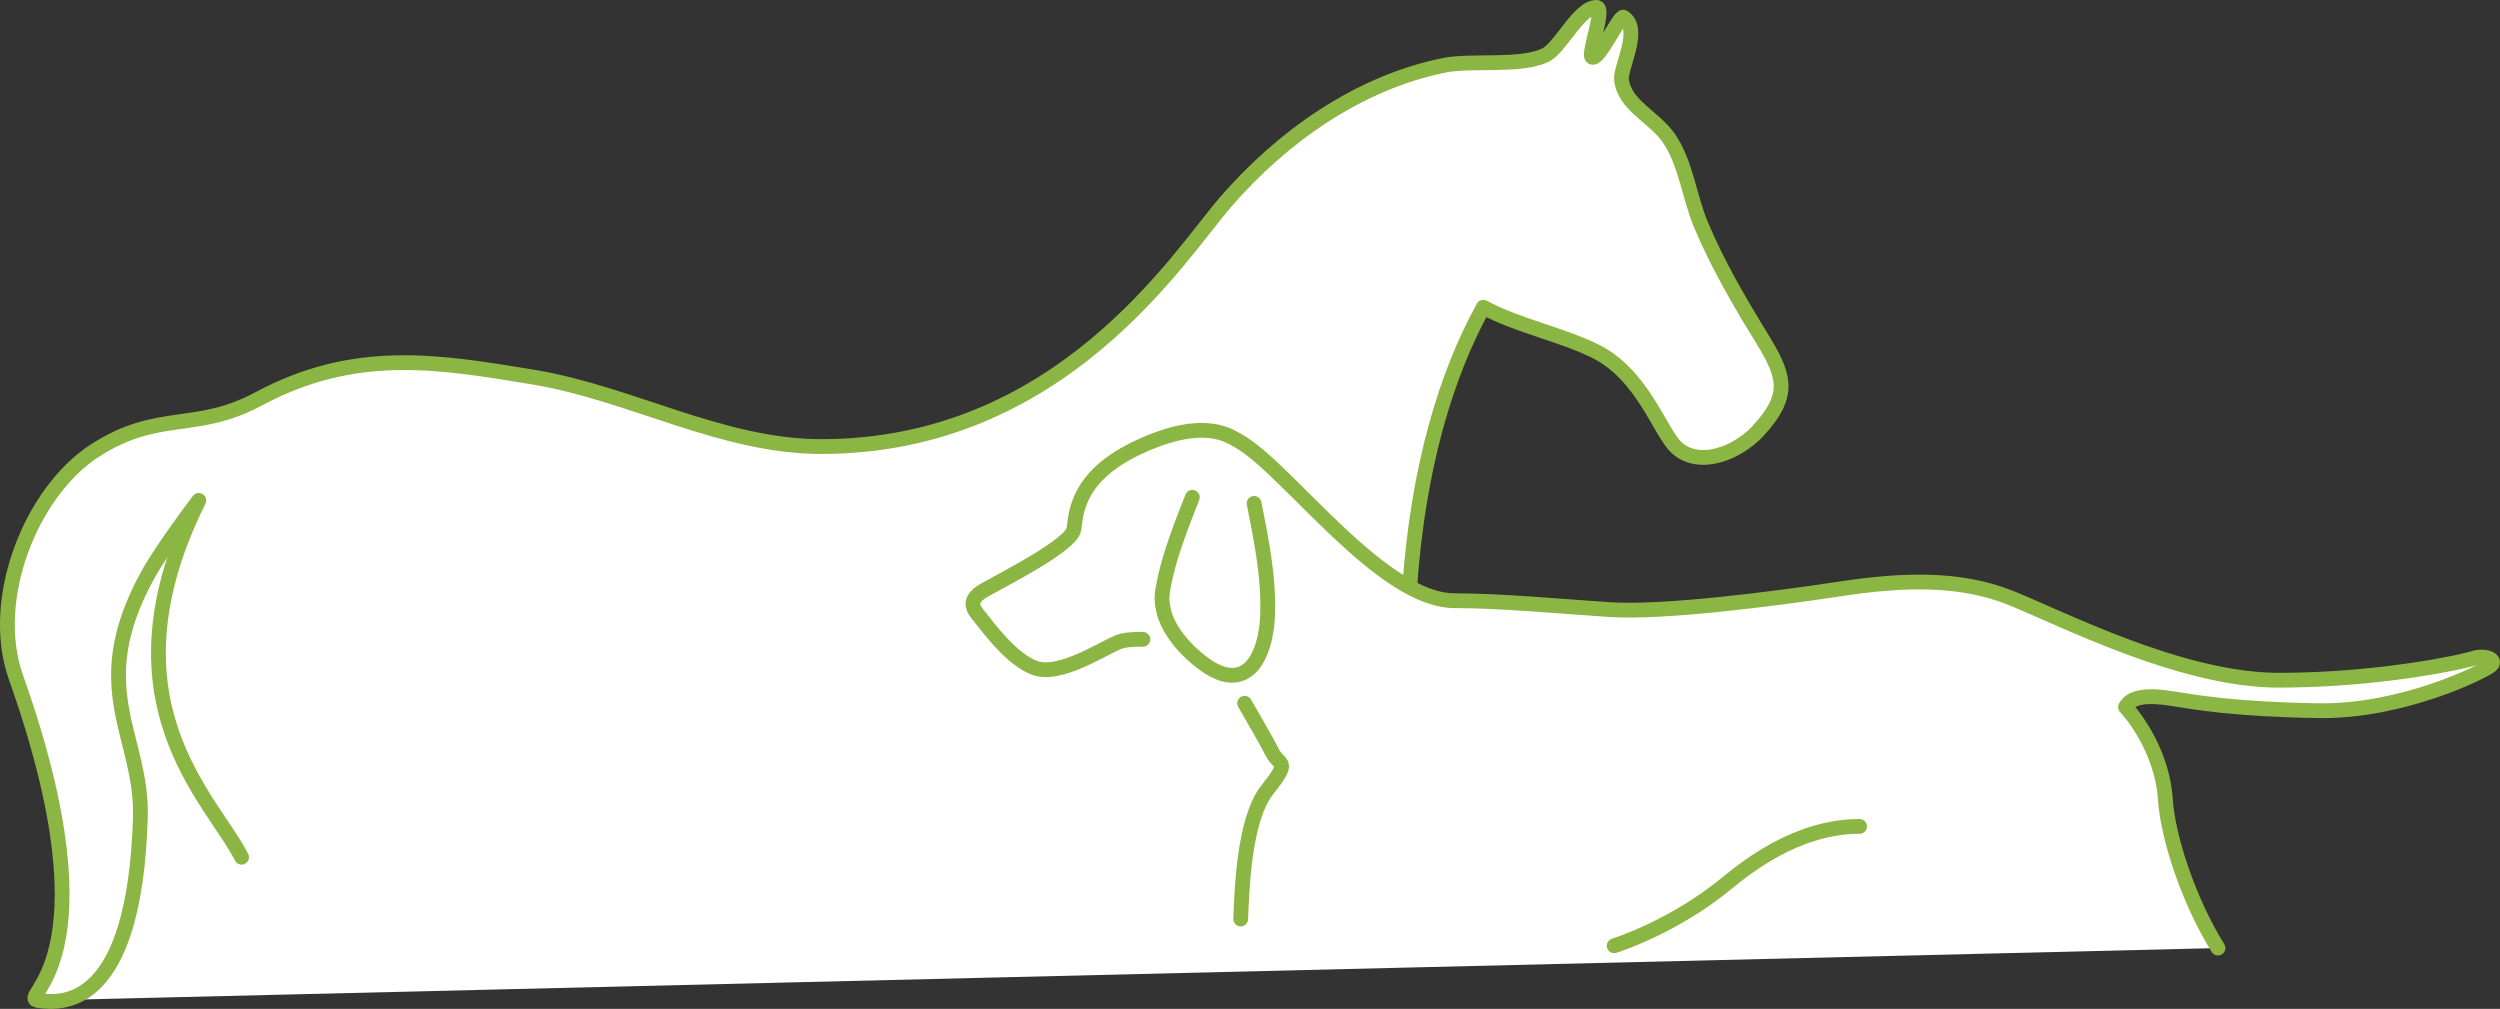 <!-- Generator: Adobe Illustrator 19.1.0, SVG Export Plug-In  -->
<svg version="1.1"
	 xmlns="http://www.w3.org/2000/svg" xmlns:xlink="http://www.w3.org/1999/xlink" xmlns:a="http://ns.adobe.com/AdobeSVGViewerExtensions/3.0/"
	 x="0px" y="0px" width="288.747px" height="116.524px" viewBox="0 0 288.747 116.524"
	 style="enable-background:new 0 0 288.747 116.524;" xml:space="preserve">
<rect x="0" y="0" width="288.747" height="116.524" fill="#333333" stroke="none"/>
<style type="text/css">
	.st0{fill:#FFFFFF;}
	.st1{fill:none;stroke:#8BB644;stroke-width:1.708;stroke-linecap:round;stroke-linejoin:round;}
</style>
<defs>
</defs>
<path class="st0" d="M162.821,67.762c1.765,0.942,3.56,1.619,5.207,1.619c5.183,0,11.566,0.604,17.849,1.026
	c6.283,0.422,19.266-1.266,26.666-2.392c7.399-1.125,13.822-1.266,19.546,0.985c5.724,2.251,19.685,9.566,31.133,9.566
	c11.448,0,21.221-2.11,22.477-2.532c1.257-0.422,2.792,0.141,1.955,0.844c-0.838,0.703-10.192,5.346-19.825,5.205
	c-9.633-0.141-14.38-0.985-17.033-1.407c-2.653-0.422-4.607-0.281-5.305,0.985c0,0,4.188,4.361,4.607,10.692
	c0.291,4.403,2.677,11.665,6.075,17.146L4.434,115.558c-2.701-0.397,9.239-3.932-2.592-37.332C-1.352,69.21,3.6,56.822,10.92,52.067
	c7.331-4.762,11.653-2.08,18.933-5.989c11.082-5.95,20.65-4.365,31.799-2.514c11.197,1.859,21.717,8.012,33.2,8.012
	c27.64,0,41.293-21.982,46.667-28.202c6.505-7.529,15.335-13.815,25.268-15.833c3.15-0.64,8.667,0.201,11.627-1.134
	c1.842-0.831,3.886-5.554,5.984-5.554c1.025,0-0.979,5.282-0.542,5.715c0.673,0.667,3.221-4.838,3.641-4.581
	c2.137,1.31-0.347,5.785-0.221,7.153c0.278,3.006,3.736,4.329,5.453,6.787c1.97,2.819,2.392,6.825,3.719,10.001
	c1.853,4.435,4.309,8.672,6.821,12.766c1.629,2.654-4.431-7.217,0,0c2.823,4.599,3.774,6.79-0.278,11.137
	c-2.214,2.375-6.587,4.292-9.296,1.91c-1.953-1.718-3.917-8.502-9.513-11.218c-4.146-2.012-8.797-2.856-12.863-5.039
	C167.104,43.158,163.808,53.726,162.821,67.762z"/>
<g>
	<g>
		<path class="st1" d="M162.821,67.762c0.987-14.036,4.283-24.604,8.499-32.277c4.066,2.183,8.717,3.027,12.863,5.039
			c5.596,2.716,7.56,9.501,9.513,11.218c2.709,2.382,7.083,0.465,9.296-1.91c4.052-4.347,3.101-6.539,0.278-11.137
			c-4.431-7.217,1.629,2.654,0,0c-2.513-4.093-4.968-8.33-6.821-12.766c-1.327-3.176-1.749-7.182-3.719-10.001
			c-1.717-2.458-5.175-3.78-5.453-6.787c-0.127-1.368,2.358-5.843,0.221-7.153c-0.419-0.257-2.968,5.248-3.641,4.581
			c-0.437-0.433,1.568-5.715,0.542-5.715c-2.098,0-4.143,4.723-5.984,5.554c-2.96,1.336-8.477,0.494-11.627,1.134
			c-9.933,2.018-18.763,8.304-25.268,15.833c-5.374,6.22-19.028,28.202-46.667,28.202c-11.482,0-22.003-6.153-33.2-8.012
			c-11.149-1.851-20.716-3.437-31.799,2.514c-7.28,3.909-11.602,1.227-18.933,5.989C3.6,56.822-1.352,69.21,1.842,78.226
			c11.831,33.4-0.108,36.935,2.592,37.332c3.03,0.446,11.096,0.604,11.778-21.043c0.3-9.532-6.31-14.868,0.738-27.896
			c1.785-3.3,6.012-8.82,6.012-8.82C11.429,81.017,24.502,92.267,27.9,99.007"/>
	</g>
	<g>
		<path class="st1" d="M186.436,109.234c0,0,6.841-2.11,13.124-7.315c6.283-5.205,11.448-6.471,15.218-6.471"/>
		<path class="st1" d="M143.758,81.225c1.201,2.091,2.624,4.544,3.168,5.641c0.838,1.688,2.234,0.844-0.558,4.361
			c-2.792,3.517-2.932,12.098-3.071,14.912"/>
		<path class="st1" d="M137.715,57.438c-0.581,1.457-1.19,3.019-1.742,4.584c-0.053,0.149-0.103,0.297-0.155,0.446
			c-0.22,0.637-0.431,1.274-0.621,1.901c-0.002,0.008-0.005,0.016-0.008,0.024c-0.187,0.618-0.347,1.222-0.492,1.817
			c-0.036,0.149-0.07,0.295-0.104,0.441c-0.136,0.598-0.255,1.184-0.332,1.741c-0.056,0.404-0.064,0.805-0.031,1.201
			c0.022,0.269,0.088,0.532,0.146,0.796c0.027,0.122,0.034,0.248,0.068,0.369c0.102,0.363,0.24,0.717,0.4,1.066
			c0.008,0.018,0.012,0.037,0.021,0.054c0.867,1.863,2.467,3.497,3.993,4.662c1.82,1.389,3.296,1.698,4.447,1.284l0.001,0
			c0.217-0.078,0.42-0.185,0.614-0.312c0.02-0.013,0.039-0.027,0.059-0.041c0.178-0.123,0.347-0.266,0.505-0.428
			c0.015-0.016,0.031-0.03,0.047-0.046c0.507-0.538,0.91-1.264,1.21-2.125c0.024-0.067,0.044-0.137,0.067-0.206
			c0.069-0.214,0.133-0.434,0.19-0.662c0.023-0.093,0.046-0.185,0.067-0.28c0.05-0.223,0.094-0.452,0.133-0.685
			c0.016-0.094,0.034-0.186,0.048-0.282c0.048-0.326,0.088-0.659,0.116-1.001c0.062-0.764,0.07-1.552,0.055-2.349
			c-0.003-0.164-0.005-0.326-0.01-0.491c-0.027-0.785-0.08-1.579-0.162-2.384c-0.01-0.097-0.023-0.195-0.034-0.292
			c-0.087-0.801-0.195-1.607-0.32-2.416c-0.01-0.066-0.019-0.131-0.029-0.197c-0.291-1.842-0.655-3.69-1.016-5.485"/>
		<path class="st1" d="M256.174,109.499c-3.398-5.481-5.784-12.743-6.075-17.146c-0.419-6.331-4.607-10.692-4.607-10.692
			c0.698-1.266,2.653-1.407,5.305-0.985c2.653,0.422,7.399,1.266,17.033,1.407c9.633,0.141,18.987-4.502,19.825-5.205
			c0.838-0.703-0.698-1.266-1.955-0.844c-1.256,0.422-11.029,2.532-22.477,2.532c-11.448,0-25.409-7.315-31.133-9.566
			c-5.724-2.251-12.146-2.11-19.546-0.985c-7.399,1.125-20.383,2.813-26.666,2.392c-6.283-0.422-12.666-1.026-17.849-1.026
			c-8.506,0-19.305-15.199-24.872-18.387c-1.195-0.685-4.049-2.813-11.448,0.563c-7.399,3.376-7.399,7.737-7.679,9.566
			c-0.279,1.829-8.097,5.768-10.331,7.034c-2.234,1.266-1.117,2.392-0.419,3.236c0.698,0.844,3.49,4.783,6.283,5.768
			c2.792,0.985,7.539-2.11,9.494-2.954c0.723-0.312,1.793-0.39,2.943-0.366"/>
	</g>
</g>
</svg>